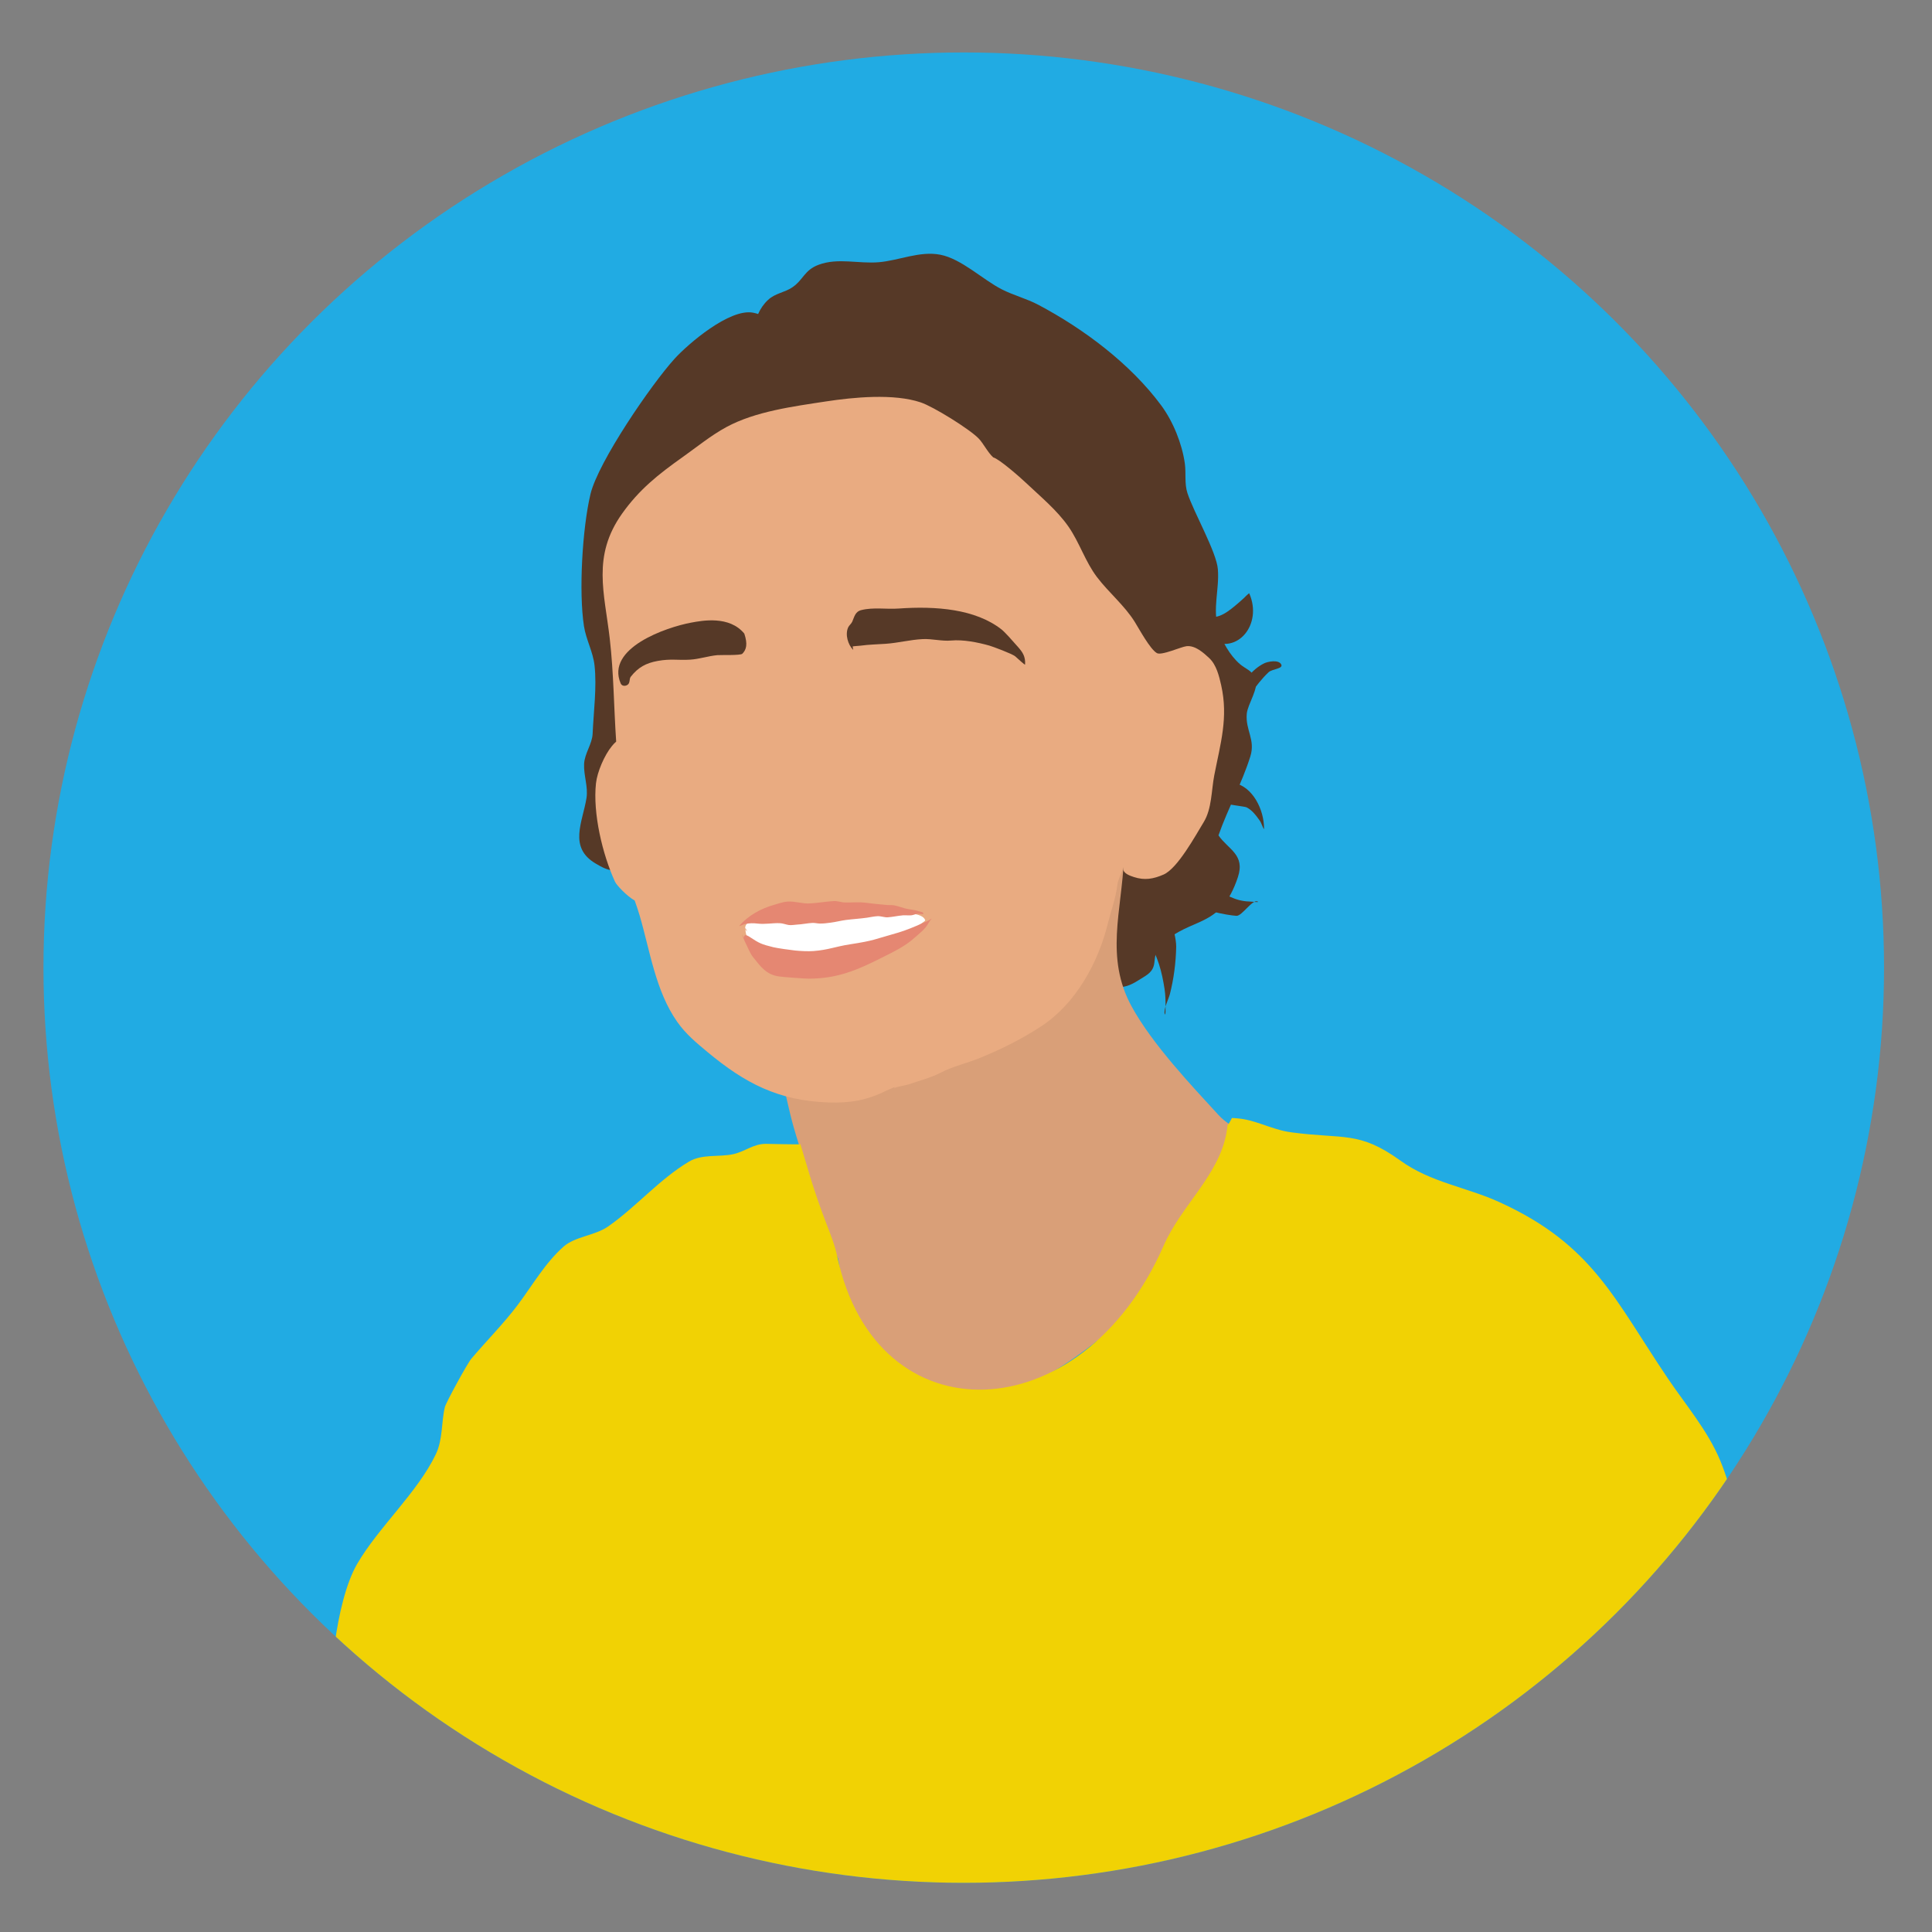 <?xml version="1.0" encoding="UTF-8" standalone="no"?><!DOCTYPE svg PUBLIC "-//W3C//DTD SVG 1.1//EN" "http://www.w3.org/Graphics/SVG/1.1/DTD/svg11.dtd"><svg width="100%" height="100%" viewBox="0 0 1042 1042" version="1.1" xmlns="http://www.w3.org/2000/svg" xmlns:xlink="http://www.w3.org/1999/xlink" xml:space="preserve" xmlns:serif="http://www.serif.com/" style="fill-rule:evenodd;clip-rule:evenodd;stroke-linejoin:round;stroke-miterlimit:2;"><rect x="0" y="0" width="1042" height="1042" fill="#808080" stroke="none"/><g id="jo"><ellipse cx="519.786" cy="521.881" rx="496.348" ry="493.597" style="fill:#21abe3;"/><g id="Jo"><clipPath id="_clip1"><ellipse cx="519.786" cy="521.881" rx="496.348" ry="493.597"/></clipPath><g clip-path="url(#_clip1)"><path d="M408.888,169.342c1.25,-2.821 2.991,-5.376 5.292,-7.536c4.002,-3.757 8.961,-3.956 13.226,-6.887c5.951,-4.088 6.386,-9.249 14.12,-12.125c10.455,-3.888 21.533,-0.438 32.481,-1.369c10.902,-0.927 22.092,-6.207 33.16,-4.041c11.422,2.236 22.837,13.407 33.122,18.661c6.343,3.24 13.321,4.972 19.611,8.293c24.537,12.956 49.803,31.876 66.423,54.364c6.373,8.623 11.183,20.563 12.693,31.173c0.761,5.341 -0.284,10.885 1.425,16.094c3.464,10.558 15.666,31.688 16.403,41.048c0.86,10.919 -2.921,20.982 0.177,32.05c1.877,6.705 6.364,14.505 11.731,19.117c3.209,2.758 6.423,3.246 8.306,7.696c2.194,5.183 -4.167,13.779 -4.634,19.117c-0.772,8.817 4.774,13.908 1.924,22.986c-4.629,14.748 -12.105,28.099 -17.181,42.563c5.224,7.6 14.527,10.327 10.479,22.52c-9.388,28.272 -25.229,21.107 -40.752,36.023c-7.516,7.222 -0.566,12.041 -9.486,17.5c-3.452,2.112 -6.931,4.694 -10.981,5.518c-13.694,2.785 -29.123,-18.84 -28.167,-30.927c0.728,-9.201 8.726,-17.48 6.776,-26.321c-0.231,-1.048 0.441,-3.699 -0.292,-3.444l-0.137,0.071c0.05,-0.033 0.096,-0.056 0.137,-0.071l11.522,-5.976l-138.816,-198.943l-126.559,202.846c-3.078,0.22 -6.918,-2.018 -9.592,-3.587c-14.898,-8.742 -7.043,-22.42 -4.99,-35.317c0.982,-6.175 -1.587,-12.264 -1.283,-18.45c0.28,-5.709 4.353,-10.659 4.599,-16.272c0.516,-11.819 2.316,-25.161 1.033,-36.829c-0.805,-7.318 -4.576,-13.897 -5.706,-21.192c-2.857,-18.459 -0.879,-52.68 3.496,-71.128c4.146,-17.483 33.025,-59.515 45.353,-73.061c7.366,-8.093 29.679,-27.251 42.32,-24.881c0.935,0.175 1.853,0.428 2.767,0.717Z" style="fill:#563927;"/><path d="M553.147,513.738l53.731,-79.399c-1.557,9.069 -0.289,19.317 -0.677,28.572c-1.193,28.484 -10.371,53.43 4.172,79.984c11.219,20.484 32.677,43.026 46.685,58.328c8.043,8.785 14.578,5.822 12.892,22.57c-2.74,27.226 -23.847,49.502 -42.605,67.369c-31.301,29.815 -83.032,80.455 -131.423,57.142c-16.117,-7.764 -37.556,-38.042 -41.431,-54.469c-1.058,-4.483 -1.471,-9.913 -2.428,-15.048c-4.944,-9.54 -9.36,-24.355 -11.796,-32.398c-3.901,-12.884 -8.576,-25.659 -12.247,-38.586c-2.566,-9.037 -4.3,-18.309 -6.668,-27.395c-1.473,-5.651 -2.472,-11.721 -4.26,-17.254c-0.954,-2.95 -2.642,-6.181 -2.71,-9.295l112.555,-43.867c0.029,-0.014 0.066,-0.029 0.113,-0.045l-0.113,0.045c-0.559,0.271 1.961,0.331 2.11,0.325c1.806,-0.083 3.588,-0.223 5.4,-0.194c5.237,0.085 10.971,0.761 15.92,2.495c0.973,0.341 1.899,0.715 2.78,1.12Z" style="fill:#d99f78;"/><path d="M435.055,628.308l-3.373,-11.21c-0.2,0.264 -16.929,-0.176 -18.682,-0.176c-6.797,-0 -11.254,4.235 -17.65,5.588c-7.742,1.637 -16.716,-0.215 -23.781,4.006c-16.03,9.577 -28.348,24.326 -43.64,35.003c-6.999,4.886 -17.695,5.308 -23.96,10.825c-9.99,8.795 -16.912,21.063 -24.816,31.557c-7.479,9.93 -16.837,19.322 -24.921,28.887c-2.265,2.68 -13.733,23.756 -14.3,26.11c-1.951,8.099 -1.024,17.363 -4.849,25.374c-9.898,20.732 -30.896,39.318 -42.497,59.284c-11.956,20.578 -16.088,68.947 -12.119,75.107c4.072,14.778 28.028,5.732 39.857,13.773c6.447,4.384 14.215,5.728 19.858,11.42c8.011,8.082 13.242,18.801 20.573,27.552c3.474,4.147 26.869,55.496 33.358,54.426c9.418,-1.551 12.333,-6.491 18.697,-13.121c3.63,-3.783 6.644,-10.957 11.016,-13.705c0.192,-0.121 0.808,-0.204 1,-0.036c3.059,2.683 3.915,9.619 5.134,13.216c4.36,12.862 16.159,-19.708 17.935,-6.27c2.622,19.829 0.121,37.692 18.184,50.432c21.002,14.813 65.066,4.162 88.956,1.861c14.2,-1.368 28.481,-1.67 42.679,-3.092c51.025,-5.109 109.727,-8.722 160.767,-3.375c11.743,1.23 23.641,2.545 35.119,5.412c15.757,3.935 30.004,9.989 46.672,8.961c7.259,-0.448 16.527,-2.539 22.959,-6.043c1.878,-1.022 3.731,-4.675 5.635,-4.99c4.478,-0.742 9.975,0.189 14.582,-0.106c9.826,-0.629 19.79,-2.306 29.665,-1.863c13.095,0.587 26.004,4.618 39.292,2.953c18.487,-2.316 36.343,-8.371 54.265,-13.18c15.57,-4.177 31.449,-6.561 47.384,-8.856c8.719,-1.255 67.29,-8.525 69.81,-17.605c1.859,-6.696 -5.04,-15.885 -6.879,-21.999c-2.622,-8.717 -2.814,-18.201 -6.988,-26.428c-7.377,-14.54 -19.152,-26.79 -25.101,-42.136c-11.77,-30.361 -28.634,-57.362 -40.825,-86.698c-6.996,-16.834 -9.322,-34.723 -16.295,-51.448c-6.724,-16.13 -18.485,-29.843 -28.167,-44.175c-28.944,-42.848 -40.407,-72.075 -90.56,-95.026c-18.447,-8.442 -37.211,-10.638 -53.775,-22.578c-22.361,-16.117 -30.444,-11.42 -58.826,-15.238c-0.796,-0.107 -1.599,-0.242 -2.389,-0.387c-9.165,-1.681 -17.675,-6.549 -27.064,-7.168c-0.236,-0.015 -2.538,-0.23 -2.566,-0.175c-4.29,8.533 -1.299,-1.008 -2.991,8.26c-4.151,22.731 -24.465,39.189 -33.806,60.524c-44.256,101.077 -155.104,104.106 -176.009,6.131c-2.642,-12.382 -7.7,-19.126 -16.568,-49.578Z" style="fill:#f1d204;"/><path d="M332.328,399.971c-1.252,-18.471 -1.346,-37.081 -3.456,-55.479c-2.835,-24.72 -9.653,-44.487 6.607,-67.426c9.293,-13.111 19.637,-21.272 32.779,-30.599c7.716,-5.475 15.145,-11.587 23.484,-16.119c15.61,-8.482 36.164,-11.156 53.6,-13.821c14.96,-2.287 36.62,-4.401 51.224,0.492c6.847,2.294 26.262,14.334 31.256,19.467c2.536,2.608 4.919,7.554 7.866,10.205c3.302,0.863 14.604,10.839 17.593,13.668c7.816,7.399 16.829,14.815 22.985,23.664c5.944,8.544 9.044,18.889 15.379,27.223c6.377,8.389 14.784,15.212 20.371,24.156c2.383,3.815 8.274,14.773 11.955,16.844c2.508,1.41 12.909,-3.357 15.901,-3.726c4.681,-0.576 9.239,3.533 12.362,6.467c3.828,3.595 5.29,9.676 6.393,14.573c3.943,17.523 -0.406,31.468 -3.731,48.615c-1.546,7.968 -1.285,18.004 -5.658,25.162c-4.389,7.185 -14.081,25.004 -21.653,28.325c-5.457,2.393 -10.248,3.249 -16.022,1.358c-2.051,-0.672 -5.799,-1.912 -5.799,-4.521c0,-0.34 0.165,-1.008 0.165,-1.008c0,-0 -0.321,1.018 -0.498,1.522c-0.847,2.406 -2.496,5.647 -2.782,8.201c-0.762,6.825 -3.512,14.185 -5.18,20.968c-5.176,21.045 -17.221,43.042 -35.773,55.245c-10.603,6.973 -21.333,12.28 -33.064,17.102c-6.958,2.859 -14.669,4.547 -21.37,8.036c-5.458,2.843 -11.343,4.193 -17.089,6.232c-1.414,0.502 -6.927,1.389 -7.802,2.024l-0.042,0.272c-0.117,-0.083 -0.092,-0.175 0.042,-0.272l0.082,-0.52c-1.961,0.89 -4.018,1.682 -4.806,2.081c-10.127,5.122 -19.558,6.604 -30.807,6.209c-27.1,-0.953 -45.066,-10.389 -65.294,-27.225c-6.056,-5.041 -11.66,-9.664 -16.283,-16.235c-11.722,-16.659 -14.7,-38.431 -20.275,-57.376c-0.798,-2.712 -1.719,-5.39 -2.665,-8.062c-4.301,-2.45 -9.762,-8.275 -10.616,-10.133c-6.809,-14.807 -12.031,-37.028 -10.269,-53.098c0.68,-6.206 4.58,-15.181 8.524,-19.997c0.821,-1.004 1.567,-1.832 2.366,-2.494Z" style="fill:#e9ab81;"/><path d="M459.863,348.661c-0,-0.117 3.865,-0.376 4.19,-0.421c4.614,-0.635 9.071,-0.699 13.69,-1.02c6.683,-0.464 13.133,-2.197 19.895,-2.53c5.112,-0.252 10.323,1.235 15.35,0.773c6.478,-0.594 14.31,0.958 20.591,2.724c1.788,0.503 12.194,4.368 13.941,5.78c1.065,0.862 5.315,4.972 5.347,4.428c0.255,-4.3 -1.281,-6.565 -3.779,-9.417c-3.532,-4.031 -7.154,-8.112 -8.985,-9.542c-14.038,-10.969 -35.289,-12.67 -55.46,-11.228c-6.636,0.474 -13.552,-0.795 -20.074,0.826c-3.424,0.851 -3.781,3.725 -4.937,6.29c-0.52,1.152 -1.682,1.941 -2.194,3.076c-1.739,3.856 -0.079,9.361 2.728,12.124" style="fill:#563927;"/><path d="M401.426,341.72c1.921,5.702 1.132,8.684 -1.072,10.876c-0.993,0.988 -11.67,0.577 -13.529,0.756c-4.916,0.473 -9.659,2.112 -14.619,2.425c-6.56,0.413 -10.362,-0.601 -17.453,0.686c-6.278,1.139 -10.584,3.429 -14.564,8.539c-0.935,1.199 -0.21,3.37 -1.764,4.376c-1.265,0.819 -3.036,0.716 -3.691,-0.826c-8.087,-19.03 24.586,-30.236 37.972,-32.735c6.101,-1.14 20.677,-3.887 28.72,5.903Z" style="fill:#563927;"/><path d="M402.076,500.464c-0.563,9.648 11.201,12.907 18.368,14.522c12.763,2.878 26.2,2.192 39.148,0.672c4.436,-0.521 8.934,0.243 13.197,-1.562c2.193,-0.928 3.802,-3.054 5.928,-4.183c6.029,-3.203 10.706,-5.762 15.902,-10.243c0.402,-0.346 4.507,-2.931 4.392,-3.318c-1.264,-4.247 -11.976,-3.965 -14.88,-3.965c-1.447,-0 -2.894,-0.005 -4.341,0.024c-14.27,0.287 -28.562,0.657 -42.906,1.129c-6.45,0.212 -13.035,-0.451 -19.417,0.361c-3.453,0.439 -11.287,1.447 -14.415,4.087c-0.898,0.758 -1.524,2.428 -0.878,3.486c0.416,0.682 2.287,2.226 1.659,1.731c-0.328,-0.259 -0.586,-0.594 -0.88,-0.89" style="fill:#fff;"/><path d="M495.712,492.912c-0.99,-0.307 -2.507,0.371 -3.468,0.61c-1.579,0.393 -3.547,0.018 -5.17,0.141c-2.786,0.212 -5.562,0.906 -8.342,1.078c-1.702,0.105 -3.565,-0.684 -5.376,-0.61c-1.937,0.08 -3.915,0.561 -5.833,0.831c-3.696,0.519 -7.487,0.73 -11.192,1.201c-2.791,0.355 -5.515,1.1 -8.288,1.456c-2.01,0.259 -4.016,0.547 -6.049,0.478c-1.329,-0.046 -2.575,-0.404 -3.933,-0.327c-2.717,0.153 -5.4,0.771 -8.119,0.892c-1.472,0.066 -3.137,0.46 -4.596,0.22c-1.704,-0.279 -3.048,-0.917 -4.883,-0.98c-3.954,-0.134 -7.884,0.713 -11.873,0.221c-2.512,-0.309 -4.252,-0.225 -6.702,0.212c-0.686,0.123 -1.343,0.552 -2.026,0.76c-0.354,0.107 -1.323,0.519 -1.084,0.238c4.798,-5.645 11.701,-9.349 18.799,-11.349c2.403,-0.677 4.526,-1.526 7.052,-1.713c4.18,-0.309 8.014,1.207 12.159,0.98c4.3,-0.236 8.521,-1.003 12.822,-1.263c2.163,-0.13 4.088,0.713 6.255,0.759c3.656,0.079 7.24,-0.341 10.869,0.115c3.999,0.503 8.016,0.959 12.034,1.263c1.142,0.087 2.341,-0.054 3.468,0.151c1.908,0.346 3.919,1.119 5.806,1.642c2.343,0.65 4.923,0.661 7.213,1.458c0.337,0.117 2.275,0.562 2.491,0.777c0.207,0.206 0.316,0.915 0.278,0.892" style="fill:#e58772;"/><path d="M400.387,504.134c-0.419,-0.339 1.159,3.408 1.502,4.042c1.487,2.748 2.39,5.71 4.368,8.181c4.023,5.026 7.059,9.315 13.893,10.281c2.611,0.369 13.834,1.187 16.017,1.187c15.434,-0 26.031,-4.541 39.802,-11.499c6.137,-3.101 12.085,-5.879 17.229,-10.512c1.994,-1.797 4.235,-3.516 5.956,-5.571c1.253,-1.497 1.908,-3.299 3.307,-4.691c0.412,-0.41 -1.059,0.497 -1.535,0.831c-0.885,0.622 -2.166,0.902 -3.139,1.381c-3.113,1.535 -9.878,4.248 -13.223,5.192c-13.558,3.829 -12.862,4.296 -26.192,6.363c-8.117,1.258 -11.457,2.981 -19.661,3.619c-2.911,0.227 -6.984,-0.003 -9.913,-0.293c-2.062,-0.203 -9.613,-1.261 -11.652,-1.764c-6.486,-1.598 -7.586,-2.097 -12.844,-5.583c-1.939,-1.286 -3.029,-1.311 -3.172,0.582" style="fill:#e58772;"/><path d="M648.268,332.214c7.685,2.14 12.071,-0.674 18.051,-5.653c1.53,-1.274 3.058,-2.606 4.514,-3.965c0.012,-0.012 2.81,-2.844 2.924,-2.586c7.379,16.723 -6.453,33.44 -21.343,25.064" style="fill:#563927;"/><path d="M652.6,460.899c-2.83,9.072 2.249,18.807 10.976,22.839c3.131,1.447 6.603,2.384 10.06,2.466c1.544,0.036 6.017,0.687 4.635,-0c-2.742,-1.363 -8.438,7.927 -11.403,7.74c-4.442,-0.28 -22.763,-3.168 -20.952,-8.57" style="fill:#563927;"/><path d="M619.12,507.78c5.321,7.396 7.592,16.673 8.963,25.606c0.484,3.151 0.549,6.259 0.549,9.437c-0,1.369 0.012,5.383 -0.424,4.085c-0.822,-2.453 2.133,-8.297 2.743,-10.696c2.118,-8.33 3.255,-17.006 3.412,-25.606c0.068,-3.702 -1.811,-12.111 -2.803,-11.061" style="fill:#563927;"/><path d="M665.528,422.252c10.278,2.06 16.22,14.603 16.22,24.523c-0,1.555 -1.348,-2.823 -2.255,-4.089c-1.987,-2.774 -4.07,-5.693 -7.196,-7.273c-0.982,-0.496 -11.952,-1.574 -11.952,-2.525" style="fill:#563927;"/><path d="M668.09,375.186c1.774,-7.133 6.948,-14.087 13.718,-17.427c1.938,-0.956 7.821,-2.161 9.209,0.601c1.198,2.382 -4.879,2.38 -6.829,4.206c-3.62,3.39 -6.708,7.511 -9.636,11.482c-0.913,1.237 -8.314,17.056 -5.426,11.958" style="fill:#563927;"/></g></g></g></svg>